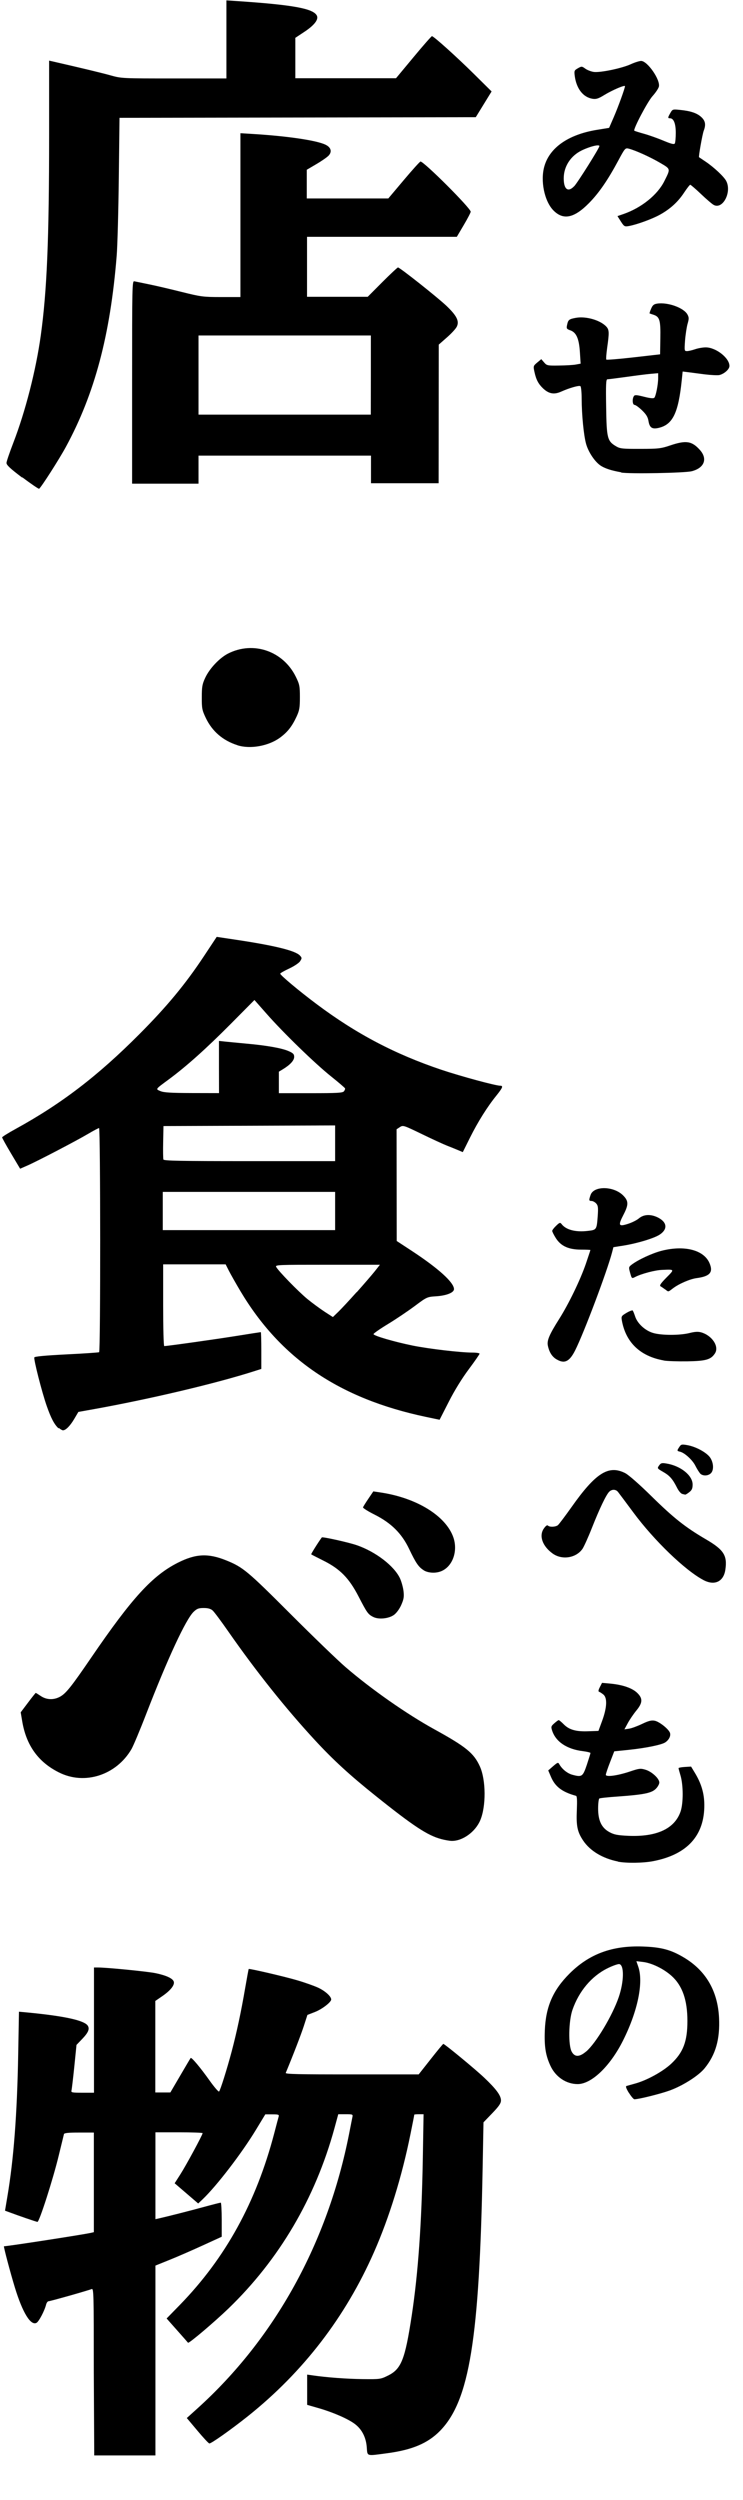 <?xml version="1.0" encoding="UTF-8" standalone="no"?>

<svg
   width="30.05mm"
   height="101.01mm"
   viewBox="0 0 30.05 101.01"
   version="1.1"
   xmlns="http://www.w3.org/2000/svg"
   xmlns:svg="http://www.w3.org/2000/svg">
  <g transform="translate(-117.96,-96.68)">
    <path
       d="M 3.47,74.23 C 1.57,72.80 0.99,72.25 1.01,71.92 1.02,71.69 1.50,70.29 2.07,68.81 3.96,63.91 5.59,57.53 6.34,52.15 7.30,45.23 7.64,37.23 7.64,20.99 l 0.00,-11.57 0.44,0.10 c 4.54,1.04 7.72,1.80 9.11,2.19 1.71,0.48 1.83,0.48 9.88,0.48 h 8.15 V 6.14 0.06 l 1.83,0.12 c 8.58,0.58 11.65,1.15 12.23,2.23 0.32,0.60 -0.36,1.50 -1.95,2.55 l -1.39,0.92 v 3.14 3.14 h 7.83 7.83 l 2.72,-3.27 c 1.49,-1.80 2.79,-3.27 2.87,-3.27 0.27,0 3.82,3.19 6.57,5.91 l 2.71,2.68 -1.23,2.00 -1.23,2.00 -27.71,0.05 -27.71,0.05 -0.11,9.38 c -0.06,5.16 -0.21,10.58 -0.33,12.06 -0.99,12.31 -3.42,21.44 -7.90,29.69 -1.04,1.92 -3.87,6.34 -4.17,6.51 -0.08,0.04 -1.26,-0.76 -2.62,-1.79 z"
       transform="matrix(0.26,0,0,0.26,117.96,96.68)" />
    <path
       d="m 20.55,59.40 c 0,-14.91 0.01,-15.76 0.34,-15.69 0.19,0.04 1.24,0.26 2.33,0.48 1.09,0.22 3.38,0.76 5.10,1.19 2.94,0.73 3.28,0.78 6.10,0.78 h 2.98 V 33.44 20.70 l 2.13,0.13 c 5.28,0.33 9.72,0.99 11.09,1.65 0.87,0.41 1.07,1.09 0.49,1.71 -0.23,0.24 -1.09,0.84 -1.91,1.32 l -1.48,0.87 v 2.23 2.23 h 6.34 6.34 l 2.42,-2.87 c 1.33,-1.58 2.50,-2.87 2.59,-2.87 0.55,0 7.81,7.25 7.81,7.80 0,0.13 -0.48,1.06 -1.08,2.07 l -1.08,1.83 H 59.43 47.76 v 4.66 4.66 h 4.72 4.72 l 2.27,-2.28 c 1.25,-1.25 2.35,-2.28 2.44,-2.28 0.28,0 6.09,4.60 7.52,5.95 1.64,1.56 2.06,2.42 1.61,3.28 -0.16,0.32 -0.86,1.07 -1.55,1.67 l -1.24,1.09 -0.01,10.77 -0.01,10.77 h -5.26 -5.26 V 72.98 70.80 H 44.28 30.88 v 2.18 2.18 H 25.71 20.55 Z M 57.69,58.29 V 52.13 H 44.28 30.88 v 6.15 6.15 h 13.40 13.40 z"
       transform="matrix(0.26,0,0,0.26,117.96,96.68)" />
    <path
       d="m 96.58,34.42 -0.53,-0.84 0.96,-0.33 c 2.78,-0.97 5.26,-2.97 6.32,-5.08 1.00,-2.00 1.03,-1.88 -0.71,-2.90 -1.52,-0.89 -3.81,-1.92 -4.85,-2.18 -0.50,-0.12 -0.58,-0.03 -1.56,1.80 -1.65,3.08 -3.04,5.10 -4.59,6.67 -2.31,2.34 -3.99,2.69 -5.52,1.15 -1.42,-1.43 -2.08,-4.64 -1.41,-6.91 0.84,-2.88 3.73,-4.88 8.08,-5.61 l 1.98,-0.32 0.73,-1.68 c 0.69,-1.59 1.74,-4.49 1.74,-4.80 0,-0.23 -1.97,0.61 -3.21,1.37 -0.93,0.57 -1.27,0.68 -1.84,0.59 -1.45,-0.23 -2.49,-1.55 -2.76,-3.51 -0.11,-0.84 -0.08,-0.91 0.48,-1.23 0.58,-0.33 0.62,-0.33 1.16,0.06 0.30,0.22 0.90,0.45 1.32,0.51 1.02,0.13 4.35,-0.56 5.75,-1.20 0.61,-0.28 1.34,-0.51 1.61,-0.51 0.98,0 3.03,2.95 2.76,4.00 -0.07,0.28 -0.51,0.94 -0.99,1.47 -0.77,0.85 -3.04,5.16 -2.83,5.37 0.04,0.04 0.72,0.26 1.52,0.48 0.79,0.22 2.16,0.71 3.04,1.08 1.20,0.50 1.63,0.61 1.74,0.42 0.08,-0.13 0.15,-0.87 0.15,-1.64 0.00,-1.44 -0.32,-2.27 -0.90,-2.27 -0.36,0 -0.36,-0.10 0.06,-0.83 0.33,-0.58 0.37,-0.59 1.51,-0.47 1.65,0.16 2.65,0.50 3.32,1.13 0.61,0.57 0.72,1.17 0.36,2.10 -0.21,0.56 -0.83,4.05 -0.73,4.12 0.03,0.02 0.50,0.34 1.04,0.70 1.30,0.88 2.84,2.32 3.19,3.00 0.89,1.72 -0.53,4.46 -1.94,3.72 -0.24,-0.12 -1.14,-0.89 -1.98,-1.69 -0.84,-0.80 -1.60,-1.45 -1.68,-1.45 -0.08,0.00 -0.50,0.54 -0.94,1.20 -0.95,1.45 -2.16,2.56 -3.77,3.45 -1.22,0.68 -3.62,1.55 -4.86,1.77 -0.65,0.11 -0.72,0.06 -1.22,-0.71 z m -7.26,-5.48 c 0.54,-0.57 3.92,-5.94 3.92,-6.24 0,-0.30 -1.43,0.04 -2.72,0.66 -1.74,0.83 -2.83,2.50 -2.83,4.35 0,1.72 0.67,2.23 1.63,1.22 z"
       transform="matrix(0.26,0,0,0.26,117.96,96.68)" />
    <path
       d="m 96.62,73.39 c -1.47,-0.26 -2.44,-0.57 -3.12,-0.99 -0.91,-0.56 -1.96,-2.10 -2.33,-3.42 -0.37,-1.33 -0.68,-4.48 -0.69,-7.04 -0.00,-1.00 -0.09,-1.87 -0.20,-1.94 -0.22,-0.14 -1.71,0.28 -3.00,0.86 -1.09,0.49 -1.91,0.34 -2.81,-0.51 -0.72,-0.69 -1.07,-1.34 -1.33,-2.54 -0.20,-0.92 -0.19,-0.95 0.42,-1.47 l 0.64,-0.53 0.44,0.51 c 0.42,0.49 0.52,0.51 2.35,0.48 1.05,-0.01 2.23,-0.08 2.62,-0.16 l 0.71,-0.13 -0.11,-1.73 c -0.13,-2.14 -0.55,-3.10 -1.47,-3.44 -0.60,-0.21 -0.65,-0.29 -0.53,-0.84 0.17,-0.81 0.29,-0.91 1.36,-1.11 1.57,-0.29 3.83,0.36 4.76,1.38 0.44,0.49 0.45,0.93 0.12,3.25 -0.13,0.95 -0.20,1.79 -0.13,1.86 0.06,0.06 1.97,-0.09 4.24,-0.35 l 4.12,-0.47 0.04,-2.48 c 0.05,-2.78 -0.10,-3.35 -1.04,-3.66 -0.32,-0.10 -0.61,-0.20 -0.64,-0.22 -0.02,-0.01 0.07,-0.34 0.24,-0.72 0.23,-0.55 0.42,-0.72 0.94,-0.80 1.63,-0.25 4.12,0.63 4.71,1.68 0.25,0.46 0.26,0.66 0.02,1.48 -0.14,0.52 -0.32,1.69 -0.39,2.59 -0.11,1.57 -0.10,1.63 0.30,1.63 0.23,0 0.80,-0.13 1.26,-0.29 0.46,-0.16 1.21,-0.29 1.66,-0.29 1.59,0.00 3.69,1.65 3.69,2.89 0,0.50 -0.78,1.21 -1.56,1.41 -0.27,0.06 -1.31,0.01 -2.30,-0.11 -0.98,-0.13 -2.16,-0.28 -2.61,-0.34 l -0.81,-0.10 -0.14,1.35 c -0.53,5.13 -1.41,6.92 -3.63,7.42 -0.98,0.22 -1.37,-0.04 -1.54,-1.05 -0.10,-0.64 -0.35,-1.05 -1.01,-1.69 -0.48,-0.46 -1.00,-0.84 -1.16,-0.84 -0.32,0 -0.40,-0.90 -0.11,-1.36 0.14,-0.22 0.40,-0.21 1.58,0.09 0.94,0.24 1.47,0.29 1.60,0.16 0.24,-0.24 0.60,-2.06 0.60,-3.07 v -0.75 l -1.14,0.10 c -0.62,0.05 -2.34,0.27 -3.82,0.48 -1.47,0.20 -2.80,0.37 -2.94,0.37 -0.21,8.73e-4 -0.25,0.81 -0.19,4.32 0.07,4.84 0.18,5.29 1.56,6.10 0.61,0.36 1.01,0.40 3.76,0.39 2.79,-0.00 3.22,-0.05 4.66,-0.54 2.47,-0.83 3.37,-0.68 4.63,0.74 1.21,1.38 0.64,2.79 -1.32,3.28 -1.11,0.27 -9.67,0.43 -10.95,0.20 z"
       transform="matrix(0.26,0,0,0.26,117.96,96.68)" />
    <path
       d="m 36.94,115.80 c -2.27,-0.72 -3.93,-2.15 -4.93,-4.24 -0.57,-1.20 -0.63,-1.50 -0.62,-3.21 0.00,-1.62 0.07,-2.04 0.53,-3.02 0.67,-1.45 2.23,-3.10 3.57,-3.78 3.92,-1.98 8.55,-0.39 10.52,3.60 0.59,1.20 0.64,1.47 0.64,3.20 0,1.63 -0.07,2.04 -0.53,3.03 -0.71,1.52 -1.40,2.39 -2.57,3.25 -1.78,1.30 -4.62,1.81 -6.61,1.18 z"
       transform="matrix(0.26,0,0,0.26,117.96,96.68)" />
    <path
       d="m 9.10,221.95 c -0.66,-0.61 -1.17,-1.59 -1.83,-3.47 -0.75,-2.14 -2.05,-7.23 -1.93,-7.55 0.05,-0.15 1.67,-0.30 5.00,-0.47 2.70,-0.13 4.99,-0.29 5.08,-0.34 0.23,-0.14 0.21,-34.83 -0.01,-34.83 -0.10,0 -0.87,0.41 -1.72,0.91 -1.83,1.08 -7.84,4.22 -9.44,4.92 l -1.12,0.49 -1.40,-2.35 c -0.77,-1.29 -1.40,-2.43 -1.40,-2.52 0.00,-0.09 0.96,-0.69 2.13,-1.33 7.12,-3.91 12.76,-8.23 19.21,-14.70 4.26,-4.27 7.16,-7.76 10.06,-12.14 l 1.98,-2.99 3.00,0.45 c 6.07,0.91 9.26,1.70 9.95,2.46 0.32,0.35 0.32,0.41 0.02,0.88 -0.17,0.27 -0.94,0.78 -1.71,1.14 -0.76,0.35 -1.38,0.71 -1.38,0.79 -0.00,0.23 2.89,2.66 5.69,4.75 6.15,4.60 12.14,7.75 19.40,10.19 2.99,1.00 8.41,2.47 9.13,2.47 0.51,0 0.38,0.32 -0.60,1.54 -1.38,1.70 -2.86,4.04 -4.11,6.55 l -1.11,2.23 -0.74,-0.31 c -0.40,-0.17 -1.18,-0.49 -1.73,-0.70 -0.54,-0.21 -2.30,-1.02 -3.91,-1.80 -2.85,-1.38 -2.92,-1.40 -3.42,-1.07 l -0.50,0.33 0.01,8.68 0.01,8.68 2.32,1.52 c 4.18,2.74 6.59,4.93 6.59,5.96 0,0.54 -1.15,1.00 -2.74,1.11 -1.44,0.09 -1.47,0.10 -3.37,1.52 -1.05,0.78 -2.93,2.05 -4.17,2.80 -1.24,0.75 -2.25,1.46 -2.24,1.56 0.02,0.26 3.21,1.19 6.09,1.78 2.52,0.51 7.48,1.09 9.32,1.09 0.60,0 1.09,0.08 1.09,0.17 0,0.09 -0.76,1.19 -1.68,2.42 -1.04,1.39 -2.23,3.31 -3.11,5.05 l -1.43,2.80 -2.19,-0.46 c -13.41,-2.84 -22.54,-9.03 -28.81,-19.56 -0.69,-1.16 -1.48,-2.56 -1.77,-3.12 l -0.51,-1.01 h -4.86 -4.86 v 6.35 c 0,3.55 0.07,6.35 0.17,6.35 0.46,0 8.07,-1.07 11.30,-1.59 2.00,-0.32 3.67,-0.58 3.72,-0.58 0.04,0 0.08,1.28 0.08,2.86 v 2.86 l -0.94,0.30 c -6.06,1.95 -16.57,4.43 -25.55,6.03 l -1.97,0.35 -0.63,1.07 c -0.64,1.09 -1.33,1.79 -1.76,1.79 -0.13,0 -0.42,-0.17 -0.64,-0.37 z m 46.40,-21.16 c 1.07,-1.20 2.32,-2.65 2.78,-3.22 l 0.82,-1.04 h -8.16 c -7.71,0 -8.15,0.01 -7.98,0.34 0.35,0.65 3.45,3.83 4.86,4.99 0.77,0.63 1.99,1.52 2.69,1.98 l 1.27,0.82 0.87,-0.84 c 0.47,-0.46 1.75,-1.83 2.82,-3.03 z m -3.37,-12.61 v -2.97 H 38.72 25.32 v 2.97 2.97 H 38.72 52.13 Z m 0,-10.52 v -2.78 l -13.35,0.05 -13.35,0.05 -0.05,2.47 c -0.03,1.35 -0.01,2.58 0.04,2.73 0.08,0.20 2.64,0.25 13.41,0.25 H 52.13 Z M 34.06,165.82 v -4.07 l 0.94,0.10 c 0.51,0.05 2.01,0.20 3.32,0.32 3.15,0.28 5.54,0.70 6.59,1.17 0.69,0.30 0.85,0.47 0.85,0.89 0,0.55 -0.60,1.21 -1.72,1.90 l -0.66,0.40 v 1.67 1.67 h 4.94 c 4.09,0 4.98,-0.04 5.18,-0.29 0.13,-0.16 0.21,-0.37 0.17,-0.46 -0.03,-0.09 -1.00,-0.92 -2.15,-1.84 -2.50,-1.99 -7.47,-6.81 -10.06,-9.76 l -1.88,-2.13 -3.70,3.73 c -3.84,3.86 -6.88,6.58 -9.64,8.62 -2.12,1.56 -2.06,1.48 -1.28,1.81 0.52,0.22 1.63,0.29 4.89,0.30 l 4.22,0.01 z"
       transform="matrix(0.26,0,0,0.26,117.96,96.68)" />
    <path
       d="m 86.55,211.22 c -0.68,-0.41 -1.12,-1.11 -1.33,-2.13 -0.16,-0.78 0.21,-1.68 1.76,-4.13 1.50,-2.37 3.29,-6.07 4.16,-8.60 0.38,-1.13 0.70,-2.08 0.70,-2.12 0,-0.03 -0.65,-0.06 -1.45,-0.06 -1.93,0.00 -3.14,-0.54 -3.93,-1.79 -0.31,-0.49 -0.56,-0.99 -0.56,-1.12 0,-0.12 0.27,-0.48 0.61,-0.80 0.53,-0.51 0.63,-0.54 0.84,-0.27 0.67,0.90 2.18,1.30 4.09,1.07 1.37,-0.15 1.38,-0.18 1.54,-2.33 0.09,-1.30 0.05,-1.60 -0.24,-1.93 -0.19,-0.21 -0.52,-0.39 -0.72,-0.39 -0.42,0 -0.44,-0.11 -0.15,-0.94 0.50,-1.44 3.58,-1.39 5.05,0.07 0.87,0.87 0.88,1.43 0.07,3.00 -0.87,1.68 -0.77,1.89 0.65,1.44 0.62,-0.19 1.41,-0.58 1.75,-0.87 0.76,-0.64 1.86,-0.68 2.97,-0.12 1.43,0.73 1.53,1.82 0.24,2.66 -0.86,0.56 -3.46,1.35 -5.65,1.70 l -1.53,0.24 -0.21,0.81 c -0.80,3.03 -4.39,12.54 -5.74,15.22 -0.89,1.77 -1.67,2.14 -2.91,1.39 z"
       transform="matrix(0.26,0,0,0.26,117.96,96.68)" />
    <path
       d="m 103.47,200.37 c -0.21,-0.16 -0.53,-0.38 -0.69,-0.47 -0.23,-0.13 -0.06,-0.41 0.88,-1.37 1.30,-1.31 1.31,-1.29 -0.68,-1.20 -1.09,0.04 -3.22,0.60 -4.19,1.11 -0.51,0.26 -0.52,0.25 -0.77,-0.64 -0.24,-0.87 -0.23,-0.92 0.22,-1.27 1.00,-0.77 3.20,-1.79 4.67,-2.17 3.54,-0.90 6.54,-0.14 7.44,1.88 0.64,1.46 0.11,2.09 -2.00,2.37 -1.01,0.13 -2.77,0.89 -3.70,1.61 -0.74,0.56 -0.65,0.55 -1.15,0.16 z"
       transform="matrix(0.26,0,0,0.26,117.96,96.68)" />
    <path
       d="m 103.24,211.40 c -3.63,-0.64 -5.88,-2.78 -6.50,-6.17 -0.12,-0.68 -0.09,-0.74 0.71,-1.22 0.46,-0.27 0.90,-0.44 0.97,-0.37 0.06,0.07 0.23,0.47 0.37,0.90 0.35,1.11 1.55,2.22 2.80,2.59 1.32,0.39 4.15,0.39 5.67,0.01 0.83,-0.21 1.34,-0.24 1.82,-0.10 1.70,0.49 2.83,2.21 2.13,3.27 -0.63,0.96 -1.38,1.18 -4.29,1.23 -1.47,0.02 -3.14,-0.03 -3.70,-0.13 z"
       transform="matrix(0.26,0,0,0.26,117.96,96.68)" />
    <path
       d="m 68.61,285.77 c -2.12,-0.57 -4.31,-2.01 -10.22,-6.74 -3.98,-3.18 -6.57,-5.56 -9.40,-8.62 -4.55,-4.92 -9.16,-10.70 -13.47,-16.88 -1.10,-1.58 -2.20,-3.06 -2.44,-3.27 -0.30,-0.27 -0.71,-0.39 -1.39,-0.39 -0.79,0 -1.06,0.10 -1.57,0.59 -1.21,1.16 -4.03,7.23 -7.38,15.88 -0.97,2.51 -2.00,4.96 -2.29,5.46 -2.36,4.04 -7.27,5.63 -11.26,3.63 C 5.94,273.82 4.07,271.19 3.45,267.44 L 3.22,266.08 4.36,264.57 c 0.62,-0.83 1.17,-1.51 1.20,-1.51 0.03,0 0.39,0.22 0.79,0.49 0.91,0.61 2.04,0.64 3.03,0.08 0.91,-0.52 1.75,-1.58 4.80,-6.04 6.37,-9.32 9.54,-12.78 13.53,-14.78 2.75,-1.38 4.68,-1.47 7.48,-0.34 2.60,1.05 3.30,1.63 9.95,8.28 3.55,3.55 7.43,7.29 8.62,8.31 3.97,3.42 9.50,7.29 13.81,9.66 4.92,2.71 6.13,3.69 7.07,5.75 0.96,2.10 0.99,6.23 0.06,8.40 -0.77,1.80 -2.75,3.22 -4.43,3.19 -0.34,-0.00 -1.11,-0.14 -1.71,-0.30 z"
       transform="matrix(0.26,0,0,0.26,117.96,96.68)" />
    <path
       d="m 58.01,251.24 c -0.77,-0.41 -0.93,-0.64 -2.24,-3.17 -1.47,-2.84 -2.87,-4.27 -5.46,-5.56 -1.00,-0.50 -1.86,-0.94 -1.90,-0.98 -0.05,-0.05 1.08,-1.86 1.65,-2.63 0.10,-0.13 4.17,0.77 5.44,1.21 2.95,1.02 5.81,3.22 6.72,5.15 0.23,0.50 0.48,1.40 0.55,1.99 0.10,0.89 0.04,1.25 -0.36,2.16 -0.28,0.63 -0.76,1.27 -1.14,1.54 -0.83,0.59 -2.43,0.74 -3.25,0.29 z"
       transform="matrix(0.26,0,0,0.26,117.96,96.68)" />
    <path
       d="m 65.91,244.00 c -0.79,-0.48 -1.22,-1.11 -2.26,-3.29 -1.15,-2.42 -2.78,-4.04 -5.38,-5.35 -1.02,-0.51 -1.83,-1.02 -1.80,-1.13 0.03,-0.11 0.40,-0.71 0.83,-1.34 l 0.77,-1.14 1.15,0.17 c 5.59,0.84 10.11,3.62 11.29,6.94 0.77,2.18 -0.12,4.63 -1.95,5.32 -0.85,0.32 -1.95,0.25 -2.64,-0.16 z"
       transform="matrix(0.26,0,0,0.26,117.96,96.68)" />
    <path
       d="m 109.43,245.53 c -2.84,-1.49 -7.68,-6.15 -10.89,-10.48 -1.17,-1.58 -2.26,-3.03 -2.41,-3.22 -0.35,-0.43 -0.95,-0.44 -1.37,-0.02 -0.47,0.47 -1.49,2.59 -2.68,5.60 -0.57,1.45 -1.24,2.92 -1.46,3.25 -0.99,1.45 -3.19,1.80 -4.66,0.74 -1.58,-1.14 -2.15,-2.74 -1.37,-3.87 0.29,-0.42 0.52,-0.59 0.64,-0.47 0.26,0.26 1.16,0.23 1.54,-0.05 0.17,-0.13 1.13,-1.41 2.14,-2.83 3.75,-5.31 5.76,-6.58 8.34,-5.27 0.52,0.26 2.22,1.75 4.07,3.57 3.48,3.42 5.28,4.84 8.51,6.73 2.76,1.61 3.33,2.51 3.00,4.72 -0.27,1.84 -1.67,2.51 -3.38,1.61 z"
       transform="matrix(0.26,0,0,0.26,117.96,96.68)" />
    <path
       d="m 106.10,232.13 c -0.19,-0.05 -0.54,-0.46 -0.77,-0.92 -0.70,-1.39 -1.15,-1.90 -2.16,-2.48 -0.94,-0.54 -0.96,-0.56 -0.65,-1.00 0.27,-0.39 0.43,-0.43 1.11,-0.32 2.23,0.35 4.11,1.85 4.11,3.27 0,0.60 -0.11,0.87 -0.52,1.19 -0.28,0.22 -0.57,0.40 -0.64,0.38 -0.06,-0.01 -0.28,-0.06 -0.47,-0.11 z"
       transform="matrix(0.26,0,0,0.26,117.96,96.68)" />
    <path
       d="m 108.89,228.94 c -0.16,-0.19 -0.49,-0.71 -0.72,-1.17 -0.44,-0.89 -1.64,-1.99 -2.36,-2.18 -0.53,-0.13 -0.53,-0.15 -0.14,-0.74 0.27,-0.42 0.38,-0.44 1.24,-0.29 1.36,0.24 3.03,1.16 3.56,1.94 0.55,0.82 0.60,2.00 0.08,2.46 -0.47,0.42 -1.28,0.41 -1.66,-0.01 z"
       transform="matrix(0.26,0,0,0.26,117.96,96.68)" />
    <path
       d="m 96.12,289.26 c -2.39,-0.48 -4.32,-1.64 -5.40,-3.24 -0.91,-1.36 -1.10,-2.26 -0.99,-4.75 0.06,-1.50 0.03,-2.16 -0.12,-2.21 -2.15,-0.59 -3.24,-1.41 -3.89,-2.92 l -0.44,-1.03 0.76,-0.66 c 0.70,-0.60 0.78,-0.63 0.96,-0.31 0.43,0.77 1.26,1.44 2.06,1.65 1.46,0.39 1.60,0.29 2.23,-1.57 0.30,-0.92 0.56,-1.74 0.56,-1.82 0,-0.07 -0.51,-0.20 -1.14,-0.28 -2.51,-0.30 -4.25,-1.45 -4.82,-3.19 -0.20,-0.61 -0.17,-0.70 0.34,-1.15 0.30,-0.27 0.61,-0.49 0.68,-0.49 0.07,-0.00 0.43,0.29 0.80,0.67 0.84,0.84 1.91,1.14 3.86,1.06 l 1.52,-0.05 0.58,-1.58 c 0.75,-2.05 0.82,-3.55 0.19,-4.07 -0.24,-0.20 -0.54,-0.39 -0.67,-0.43 -0.15,-0.05 -0.11,-0.28 0.12,-0.73 l 0.34,-0.66 1.32,0.12 c 1.88,0.18 3.34,0.68 4.12,1.41 0.92,0.87 0.90,1.56 -0.10,2.77 -0.42,0.51 -1.02,1.38 -1.32,1.93 l -0.54,1.00 0.73,-0.11 c 0.40,-0.06 1.31,-0.40 2.02,-0.74 0.98,-0.47 1.44,-0.59 1.94,-0.50 0.73,0.13 2.21,1.31 2.40,1.90 0.15,0.47 -0.16,1.09 -0.75,1.48 -0.59,0.38 -3.05,0.88 -5.75,1.16 l -2.17,0.22 -0.65,1.68 c -0.36,0.92 -0.66,1.81 -0.66,1.96 -0.01,0.39 1.80,0.15 3.77,-0.51 1.42,-0.48 1.63,-0.50 2.40,-0.27 0.98,0.29 2.15,1.37 2.15,1.99 0,0.23 -0.24,0.68 -0.55,0.98 -0.66,0.66 -1.86,0.90 -5.86,1.19 -1.50,0.10 -2.82,0.24 -2.92,0.31 -0.10,0.06 -0.19,0.76 -0.19,1.55 0,1.89 0.53,3.01 1.77,3.68 0.72,0.39 1.24,0.49 2.92,0.57 4.41,0.19 7.20,-1.09 8.13,-3.76 0.45,-1.30 0.44,-4.13 -0.01,-5.63 -0.16,-0.54 -0.30,-1.05 -0.30,-1.12 -10e-4,-0.07 0.43,-0.16 0.97,-0.19 l 0.98,-0.06 0.60,0.99 c 1.00,1.65 1.45,3.18 1.46,4.96 0.03,4.77 -2.66,7.73 -7.97,8.75 -1.56,0.30 -4.19,0.33 -5.49,0.07 z"
       transform="matrix(0.26,0,0,0.26,117.96,96.68)" />
    <path
       d="m 97.82,325.21 c -0.42,-0.69 -0.53,-1.02 -0.36,-1.07 0.13,-0.04 0.75,-0.21 1.36,-0.38 1.81,-0.50 4.25,-1.84 5.55,-3.04 1.90,-1.76 2.56,-3.48 2.56,-6.68 0,-3.25 -0.78,-5.49 -2.46,-7.00 -1.22,-1.10 -3.08,-2.01 -4.46,-2.17 l -1.02,-0.12 0.29,0.84 c 0.85,2.43 -0.07,6.93 -2.38,11.52 -1.99,3.96 -4.87,6.72 -7.02,6.74 -1.78,0.01 -3.44,-1.09 -4.25,-2.83 -0.76,-1.63 -0.98,-3.01 -0.88,-5.53 0.15,-3.67 1.26,-6.23 3.83,-8.80 3.06,-3.06 6.64,-4.39 11.41,-4.22 2.85,0.10 4.33,0.49 6.33,1.67 3.46,2.04 5.32,5.21 5.53,9.40 0.16,3.34 -0.52,5.74 -2.25,7.86 -0.94,1.15 -3.36,2.69 -5.41,3.44 -1.47,0.53 -4.80,1.36 -5.51,1.37 -0.12,0.00 -0.50,-0.44 -0.84,-0.99 z m -6.63,-6.43 c 1.50,-1.28 4.08,-5.58 5.06,-8.45 0.82,-2.40 0.87,-4.98 0.08,-5.13 -0.19,-0.03 -1.02,0.25 -1.84,0.66 -2.47,1.22 -4.43,3.55 -5.44,6.45 -0.60,1.73 -0.67,5.50 -0.12,6.50 0.47,0.87 1.20,0.86 2.25,-0.03 z"
       transform="matrix(0.26,0,0,0.26,117.96,96.68)" />
    <path
       d="m 14.59,368.59 c 0,-12.32 -0.01,-13.02 -0.34,-12.89 -0.65,0.26 -6.43,1.89 -6.69,1.89 -0.14,0 -0.32,0.24 -0.39,0.53 -0.24,0.96 -1.12,2.63 -1.49,2.83 -0.90,0.48 -2.16,-1.56 -3.36,-5.47 -0.75,-2.46 -1.80,-6.43 -1.70,-6.43 0.57,0 12.32,-1.81 13.54,-2.09 l 0.44,-0.10 v -7.74 -7.74 h -2.29 c -1.66,0 -2.30,0.06 -2.36,0.24 -0.03,0.13 -0.40,1.63 -0.81,3.32 -0.88,3.66 -3.02,10.32 -3.31,10.32 -0.17,0 -2.79,-0.90 -4.64,-1.59 l -0.41,-0.15 0.36,-2.15 c 0.98,-5.75 1.52,-12.74 1.69,-22.11 l 0.12,-6.66 1.50,0.14 c 5.67,0.55 8.66,1.22 9.20,2.03 0.32,0.49 0.10,1.05 -0.80,2.00 l -0.95,0.99 -0.34,3.37 c -0.19,1.85 -0.39,3.53 -0.44,3.72 -0.08,0.31 0.08,0.34 1.70,0.34 h 1.80 v -9.73 -9.73 l 0.64,10e-4 c 1.39,0.00 7.67,0.62 8.93,0.88 1.65,0.34 2.68,0.81 2.84,1.31 0.17,0.53 -0.49,1.37 -1.78,2.26 l -1.09,0.75 v 7.11 7.11 h 1.17 1.17 l 1.54,-2.63 c 0.84,-1.44 1.57,-2.67 1.62,-2.73 0.13,-0.15 1.49,1.46 2.96,3.53 0.72,1.01 1.38,1.77 1.46,1.68 0.20,-0.21 1.22,-3.45 1.96,-6.23 0.78,-2.95 1.46,-6.13 2.09,-9.80 0.28,-1.62 0.53,-2.98 0.56,-3.01 0.09,-0.09 5.35,1.12 7.48,1.74 1.14,0.33 2.62,0.85 3.28,1.15 1.10,0.50 2.07,1.36 2.07,1.85 0,0.42 -1.43,1.52 -2.54,1.95 l -1.16,0.45 -0.55,1.70 c -0.43,1.33 -1.64,4.47 -2.82,7.31 -0.08,0.19 2.05,0.24 10.29,0.23 l 10.39,-0.00 1.87,-2.37 c 1.02,-1.30 1.91,-2.37 1.96,-2.37 0.20,0 4.96,3.92 6.35,5.24 1.86,1.76 2.62,2.78 2.62,3.54 0,0.45 -0.30,0.90 -1.36,2.00 l -1.36,1.41 -0.13,6.95 c -0.50,26.73 -2.05,36.31 -6.63,40.99 -1.90,1.94 -4.34,2.97 -8.30,3.49 -3.23,0.43 -2.98,0.50 -3.10,-0.98 -0.12,-1.50 -0.75,-2.74 -1.83,-3.56 -1.03,-0.79 -3.34,-1.80 -5.53,-2.44 l -1.91,-0.55 -0.00,-2.35 -0.00,-2.35 0.84,0.12 c 2.21,0.32 5.27,0.55 7.79,0.58 2.72,0.03 2.80,0.02 3.97,-0.56 2.05,-1.02 2.63,-2.50 3.67,-9.33 1.00,-6.60 1.54,-14.31 1.72,-24.27 l 0.12,-7.00 h -0.72 c -0.39,0 -0.72,0.03 -0.72,0.06 0,0.03 -0.26,1.38 -0.59,2.99 -1.33,6.61 -3.32,13.03 -5.68,18.38 -4.44,10.08 -11.00,18.61 -19.60,25.48 -2.60,2.07 -5.76,4.31 -6.02,4.25 -0.12,-0.02 -0.96,-0.92 -1.86,-2.00 l -1.64,-1.95 1.66,-1.50 c 12.04,-10.86 20.27,-25.75 23.60,-42.74 0.22,-1.14 0.45,-2.28 0.50,-2.53 0.09,-0.42 0.04,-0.44 -1.05,-0.44 h -1.15 l -0.61,2.24 c -2.98,10.84 -8.59,20.35 -16.46,27.94 -2.20,2.12 -6.18,5.49 -6.30,5.33 -0.02,-0.03 -0.78,-0.90 -1.69,-1.92 l -1.64,-1.85 2.06,-2.11 c 7.11,-7.30 11.86,-15.94 14.67,-26.63 0.33,-1.26 0.64,-2.44 0.70,-2.64 0.08,-0.30 -0.04,-0.34 -0.99,-0.34 h -1.09 l -1.45,2.39 c -2.23,3.68 -6.14,8.76 -8.33,10.84 l -0.66,0.62 -1.83,-1.57 -1.83,-1.57 0.90,-1.41 c 0.89,-1.39 3.45,-6.12 3.45,-6.38 0,-0.07 -1.65,-0.13 -3.67,-0.13 h -3.67 v 6.75 6.75 l 0.54,-0.12 c 1.54,-0.35 4.79,-1.18 6.99,-1.78 1.36,-0.37 2.54,-0.67 2.63,-0.67 0.08,0 0.15,1.19 0.15,2.65 v 2.65 l -3.02,1.38 c -1.66,0.76 -3.98,1.77 -5.16,2.24 l -2.13,0.86 v 14.75 14.75 h -4.76 -4.76 z"
       transform="matrix(0.26,0,0,0.26,117.96,96.68)" />
  </g>
</svg>
